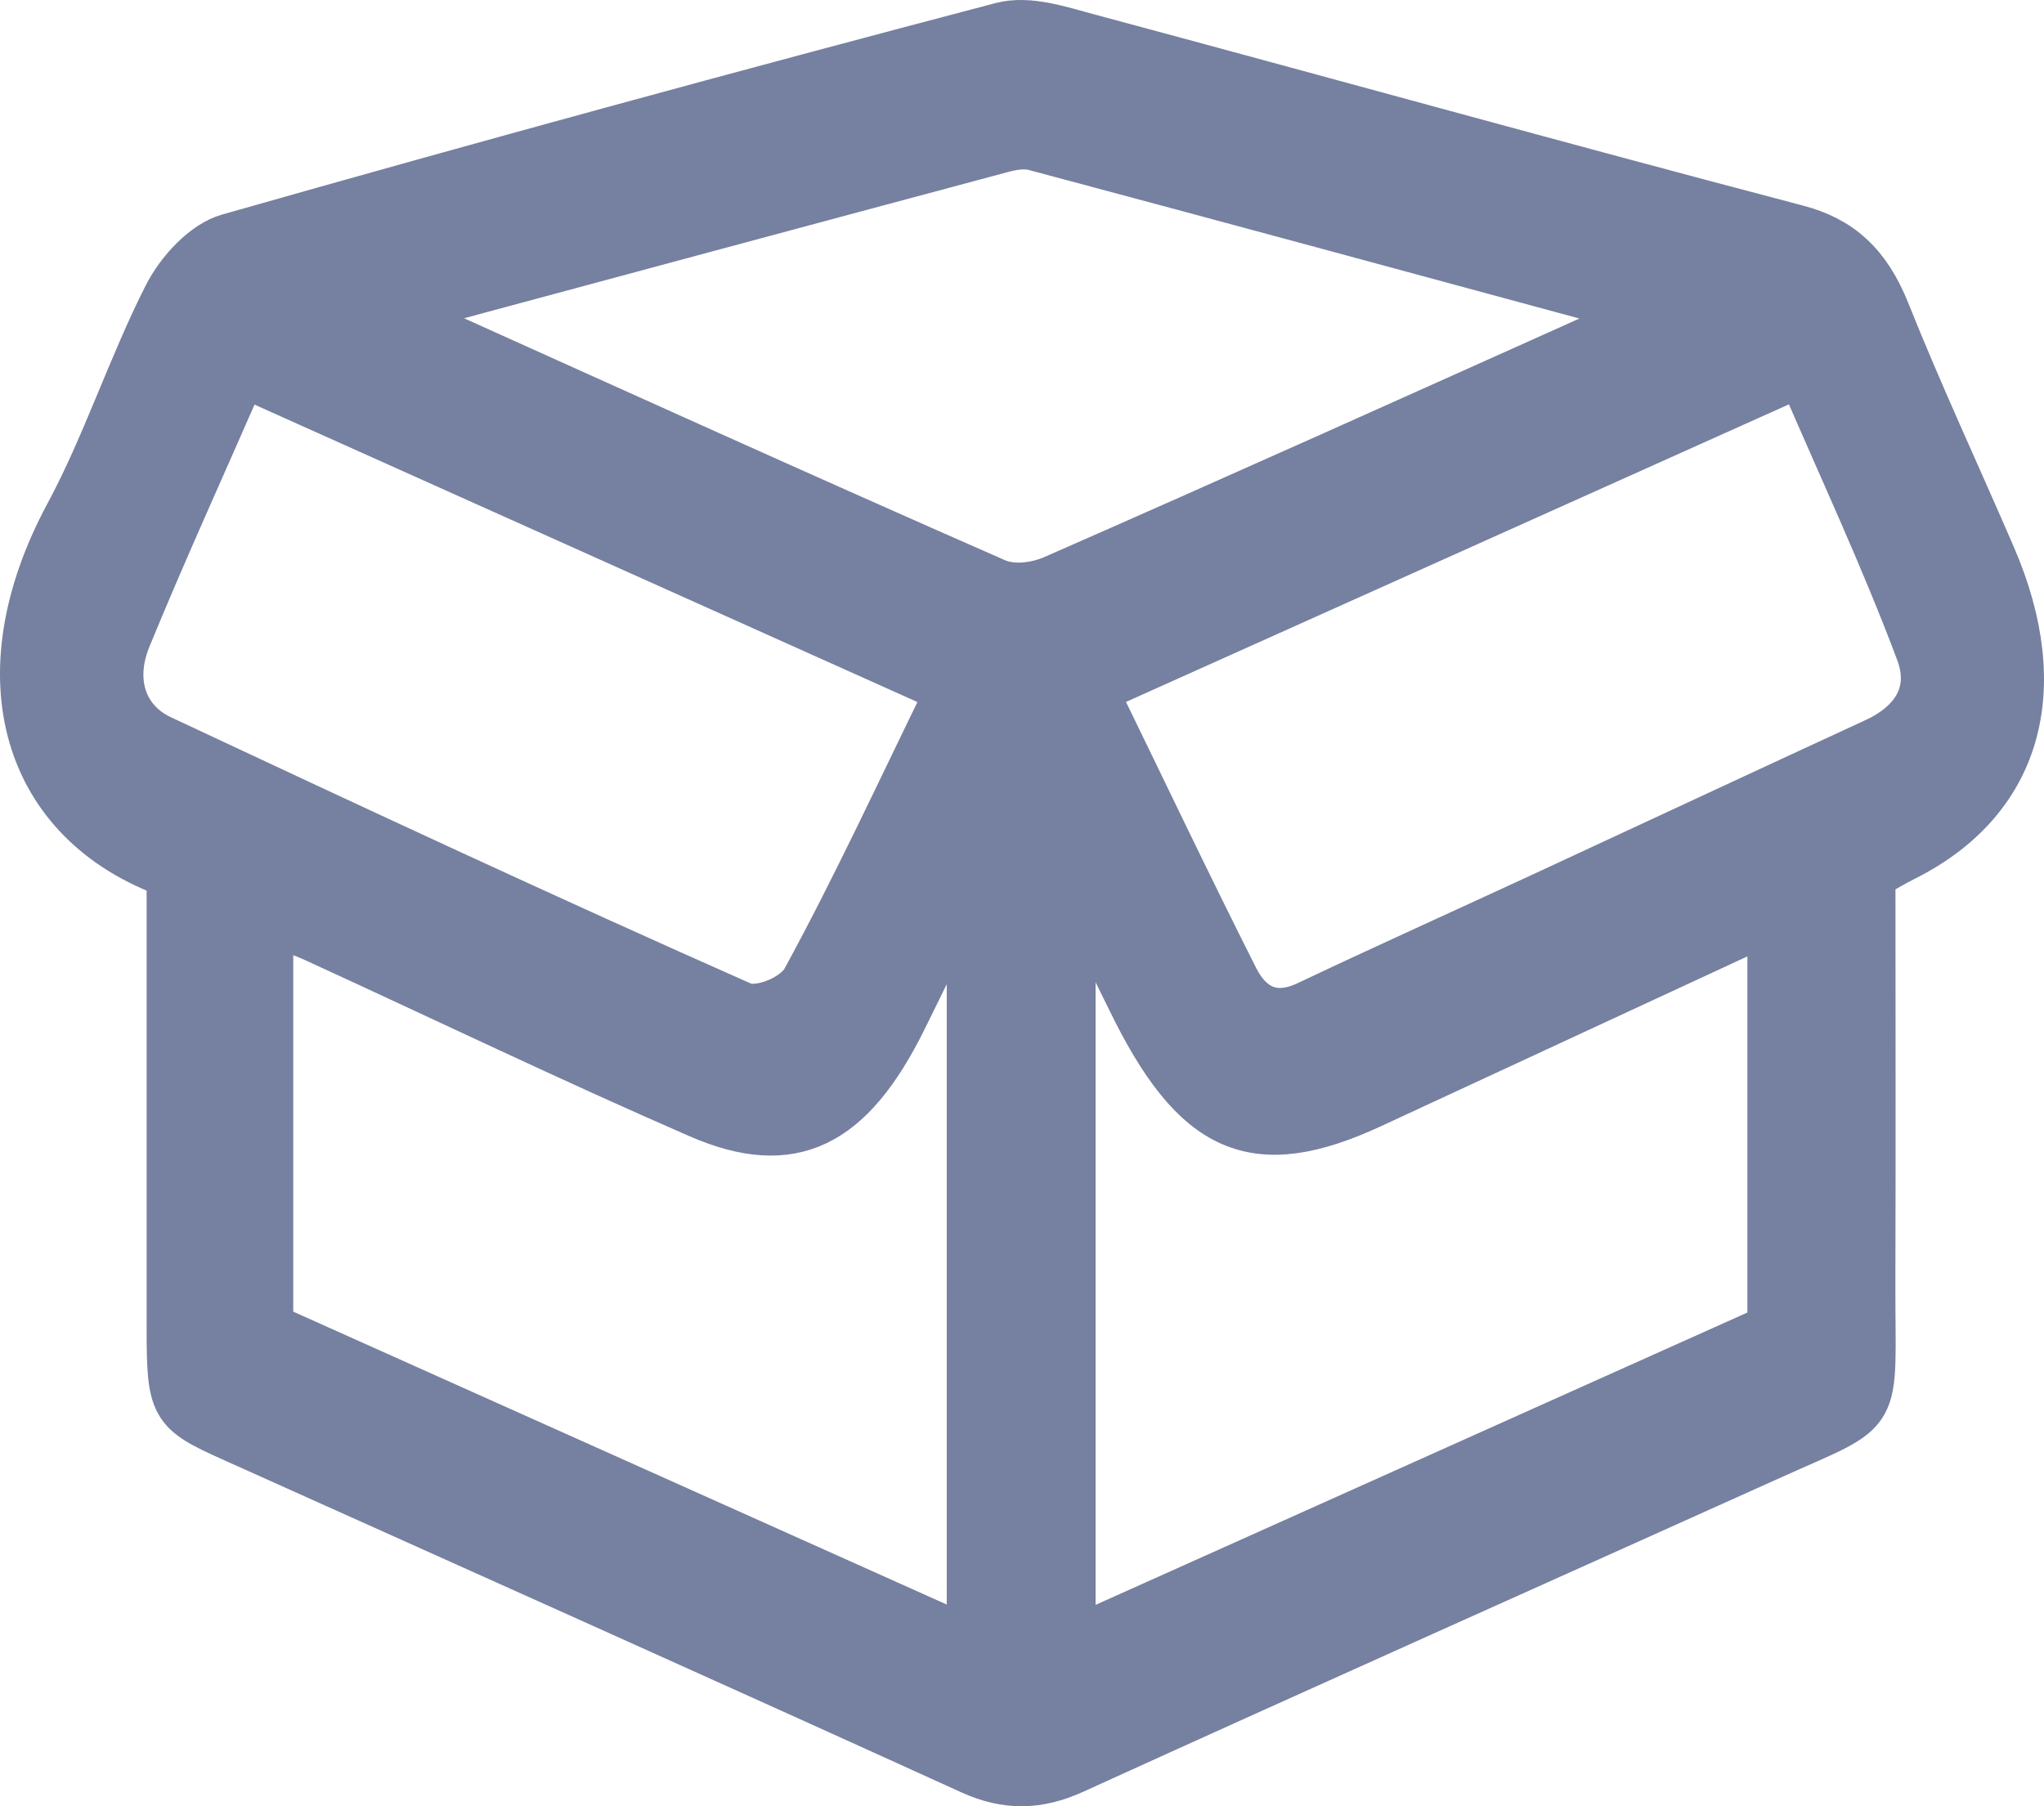 <svg width="86" height="76" viewBox="0 0 86 76" fill="none" xmlns="http://www.w3.org/2000/svg">
<path d="M7.169 36.789C1.081 34.615 -0.803 28.504 2.88 21.656C4.446 18.749 5.514 15.439 7.017 12.473C7.569 11.383 8.627 10.271 9.61 9.992C20.431 6.911 31.274 3.954 42.136 1.098C43.271 0.8 44.581 1.249 45.772 1.569C55.717 4.238 65.648 7.003 75.601 9.616C77.4 10.088 78.554 11.1 79.366 13.132C80.757 16.616 82.334 19.985 83.814 23.413C86.255 29.062 84.886 33.704 80.093 36.093C79.696 36.29 79.307 36.528 78.75 36.835C78.75 42.493 78.765 48.201 78.747 53.91C78.728 59.892 79.292 59.105 74.536 61.248C64.743 65.66 54.938 70.032 45.159 74.481C43.683 75.154 42.359 75.182 40.871 74.509C30.51 69.794 20.13 65.152 9.754 60.488C7.269 59.371 7.169 59.192 7.169 55.841C7.169 49.515 7.169 43.193 7.169 36.785V36.789ZM45.096 69.071C55.053 64.603 64.824 60.222 74.521 55.873V38.675C68.775 41.339 63.244 43.903 57.713 46.466C52.772 48.76 50.286 47.661 47.545 42.008C46.847 40.57 46.113 39.165 45.397 37.746C45.297 37.819 45.197 37.888 45.096 37.961V69.071ZM40.834 37.929C40.715 37.888 40.596 37.847 40.478 37.81C39.651 39.499 38.831 41.197 37.996 42.882C35.792 47.336 33.333 48.599 29.412 46.892C24.007 44.539 18.661 41.967 13.286 39.504C12.685 39.229 12.062 39.028 11.338 38.748V55.837C21.162 60.24 30.925 64.612 40.834 69.057V37.934V37.929ZM16.903 13.059C17.515 13.489 17.701 13.663 17.908 13.759C25.895 17.357 33.875 20.974 41.888 24.489C42.611 24.805 43.598 24.681 44.347 24.352C52.011 20.992 59.653 17.549 67.295 14.121C67.77 13.91 68.211 13.585 69.064 13.073C60.239 10.683 51.889 8.413 43.531 6.183C43.075 6.06 42.555 6.16 42.088 6.289C33.841 8.495 25.598 10.72 16.899 13.063L16.903 13.059ZM46.028 29.049C48.072 33.242 49.971 37.238 51.952 41.165C52.653 42.553 53.725 42.891 55.023 42.273C58.303 40.717 61.604 39.234 64.895 37.709C69.569 35.544 74.239 33.361 78.917 31.204C80.379 30.532 81.455 29.273 80.761 27.423C79.273 23.45 77.485 19.651 75.783 15.686C65.763 20.186 55.992 24.572 46.028 29.044V29.049ZM10.2 15.7C8.501 19.587 6.868 23.162 5.366 26.819C4.609 28.655 5.173 30.335 6.768 31.085C14.892 34.894 23.024 38.684 31.204 42.305C31.931 42.626 33.459 42.017 33.886 41.234C36.011 37.343 37.896 33.246 39.951 29.049C29.961 24.567 20.182 20.177 10.2 15.7Z" fill="#7680A0" stroke="#7680A0" stroke-width="2"/>
</svg>
